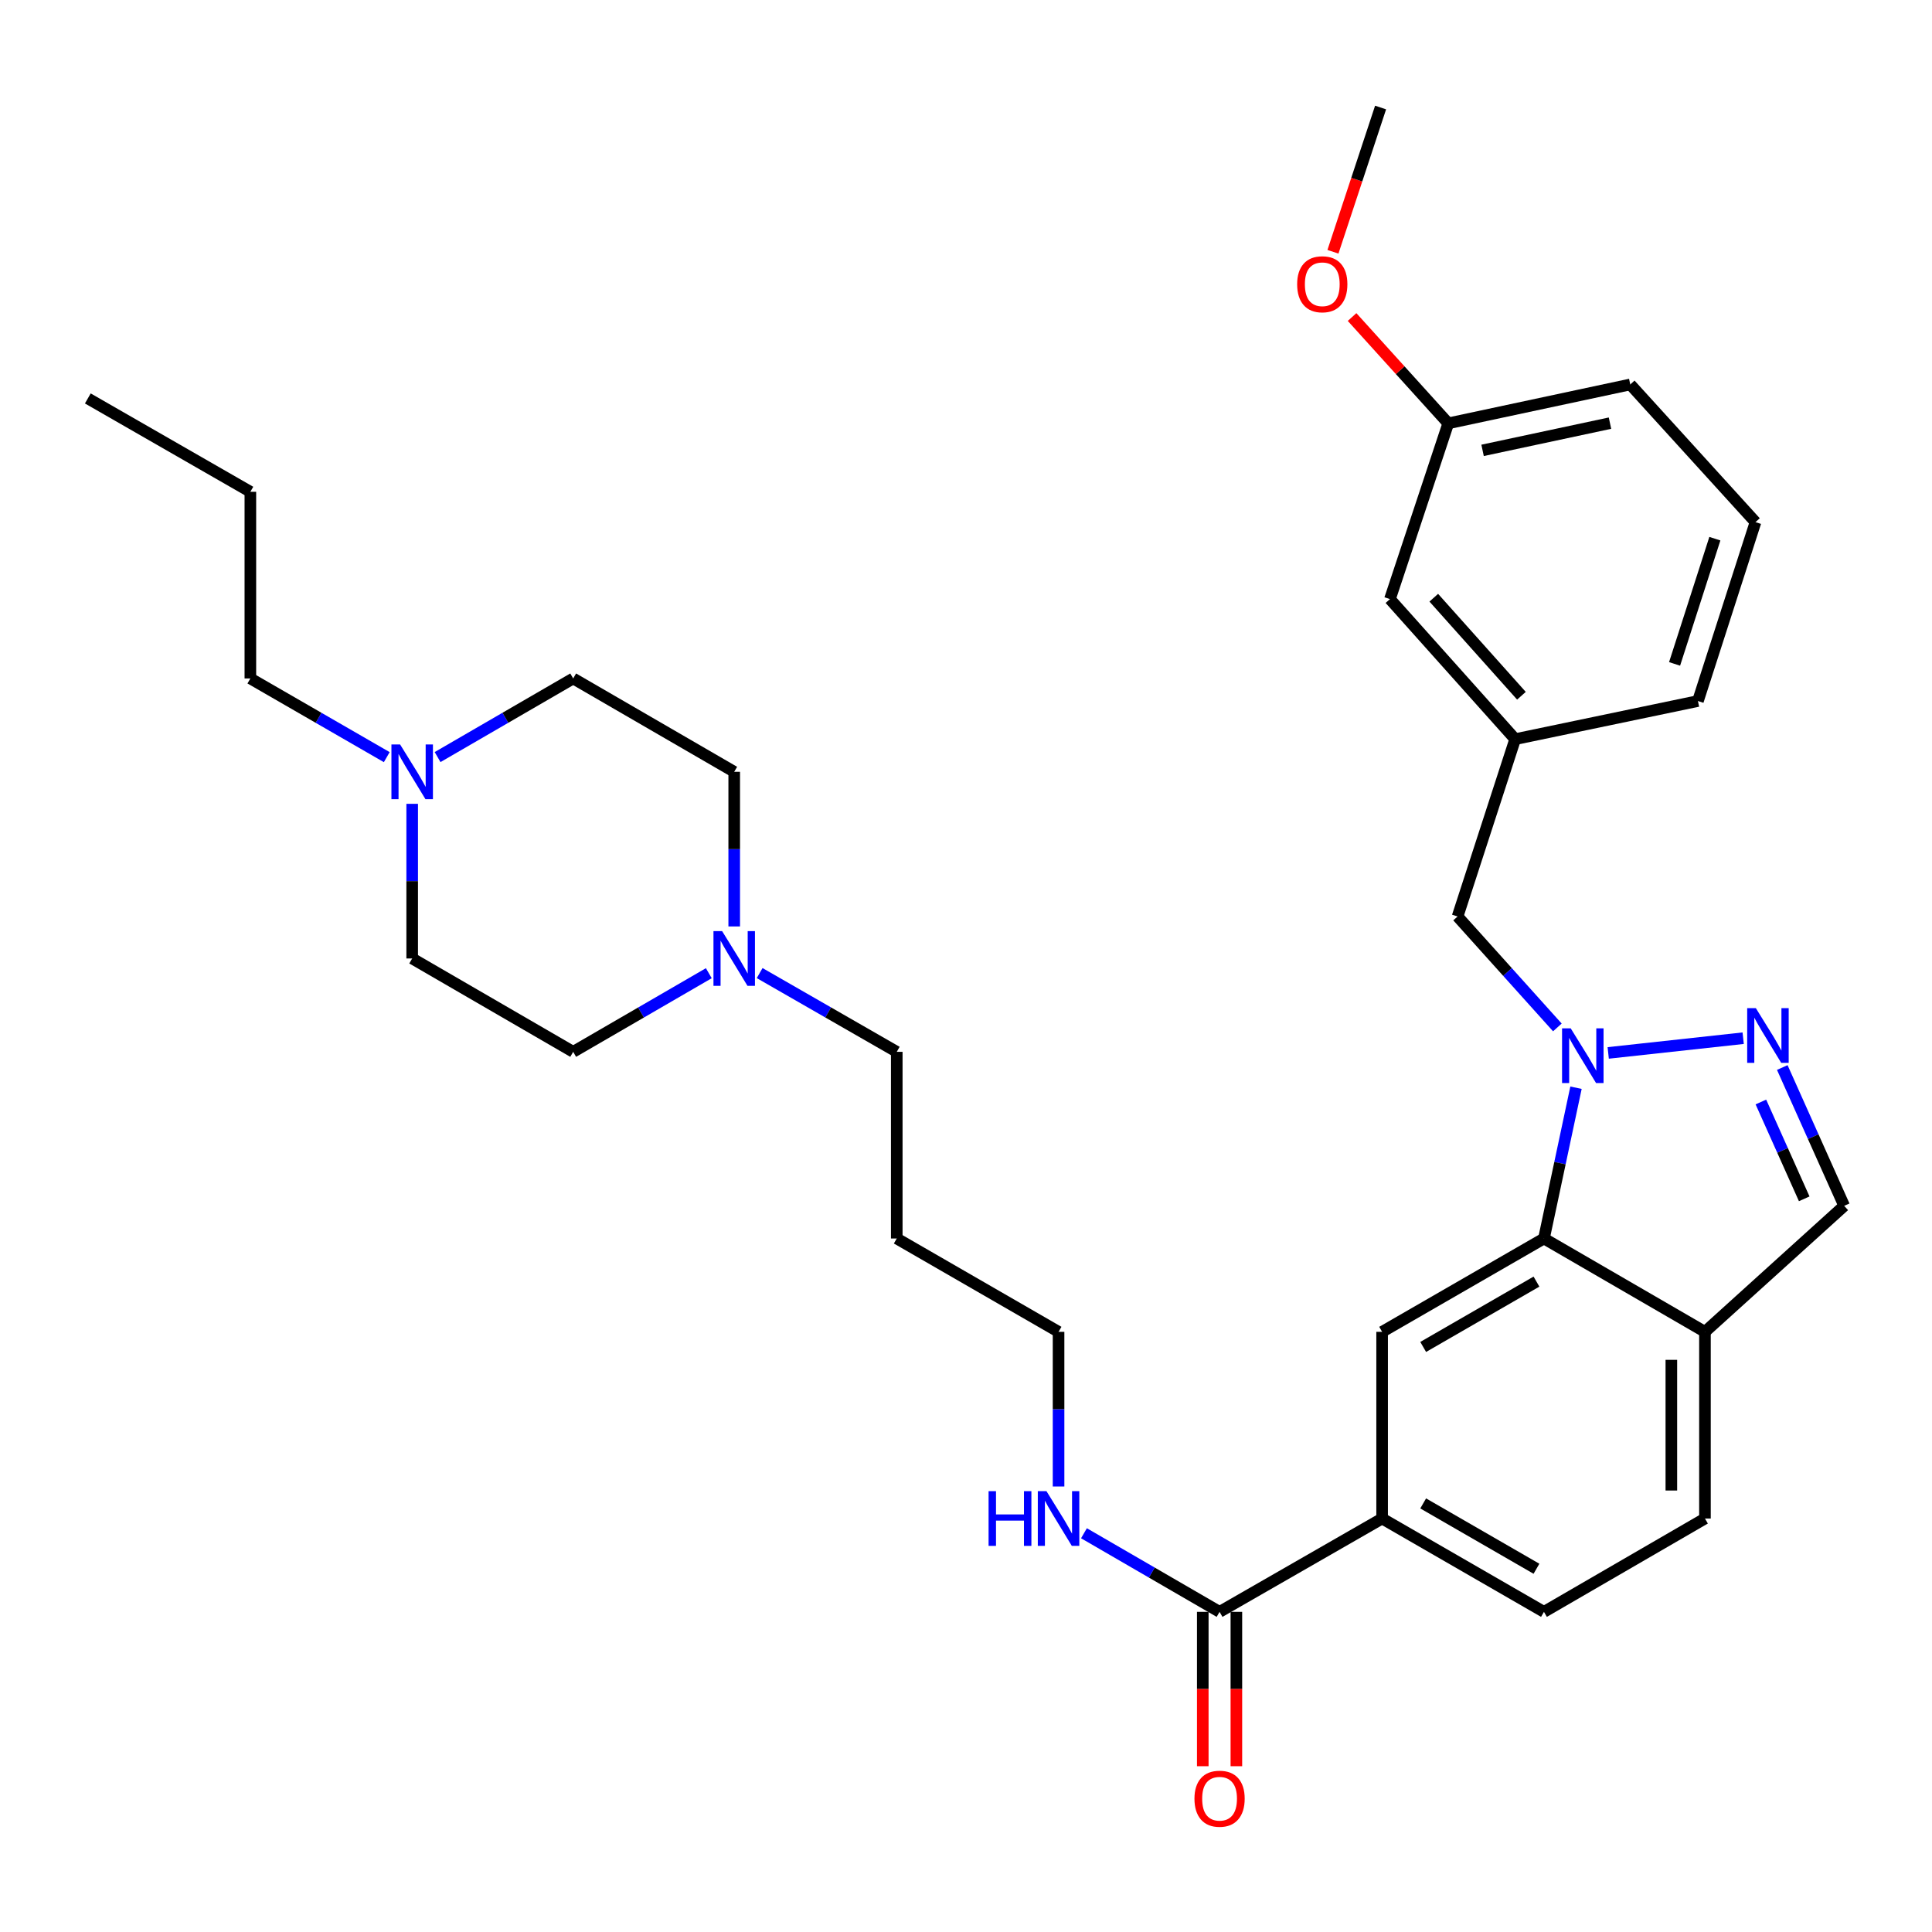 <?xml version='1.0' encoding='iso-8859-1'?>
<svg version='1.1' baseProfile='full'
              xmlns='http://www.w3.org/2000/svg'
                      xmlns:rdkit='http://www.rdkit.org/xml'
                      xmlns:xlink='http://www.w3.org/1999/xlink'
                  xml:space='preserve'
width='1000px' height='1000px' viewBox='0 0 1000 1000'>
<!-- END OF HEADER -->
<rect style='opacity:1.0;fill:#FFFFFF;stroke:none' width='1000' height='1000' x='0' y='0'> </rect>
<path class='bond-0' d='M 832.407,544.992 L 902.264,537.37' style='fill:none;fill-rule:evenodd;stroke:#0000FF;stroke-width:6px;stroke-linecap:butt;stroke-linejoin:miter;stroke-opacity:1' />
<path class='bond-1' d='M 815.734,563.005 L 807.442,602.024' style='fill:none;fill-rule:evenodd;stroke:#0000FF;stroke-width:6px;stroke-linecap:butt;stroke-linejoin:miter;stroke-opacity:1' />
<path class='bond-1' d='M 807.442,602.024 L 799.149,641.044' style='fill:none;fill-rule:evenodd;stroke:#000000;stroke-width:6px;stroke-linecap:butt;stroke-linejoin:miter;stroke-opacity:1' />
<path class='bond-9' d='M 806.094,531.794 L 780.267,503.082' style='fill:none;fill-rule:evenodd;stroke:#0000FF;stroke-width:6px;stroke-linecap:butt;stroke-linejoin:miter;stroke-opacity:1' />
<path class='bond-9' d='M 780.267,503.082 L 754.44,474.371' style='fill:none;fill-rule:evenodd;stroke:#000000;stroke-width:6px;stroke-linecap:butt;stroke-linejoin:miter;stroke-opacity:1' />
<path class='bond-6' d='M 922.501,552.546 L 938.523,588.345' style='fill:none;fill-rule:evenodd;stroke:#0000FF;stroke-width:6px;stroke-linecap:butt;stroke-linejoin:miter;stroke-opacity:1' />
<path class='bond-6' d='M 938.523,588.345 L 954.545,624.144' style='fill:none;fill-rule:evenodd;stroke:#000000;stroke-width:6px;stroke-linecap:butt;stroke-linejoin:miter;stroke-opacity:1' />
<path class='bond-6' d='M 911.432,570.391 L 922.648,595.45' style='fill:none;fill-rule:evenodd;stroke:#0000FF;stroke-width:6px;stroke-linecap:butt;stroke-linejoin:miter;stroke-opacity:1' />
<path class='bond-6' d='M 922.648,595.45 L 933.863,620.509' style='fill:none;fill-rule:evenodd;stroke:#000000;stroke-width:6px;stroke-linecap:butt;stroke-linejoin:miter;stroke-opacity:1' />
<path class='bond-2' d='M 799.149,641.044 L 715.383,689.358' style='fill:none;fill-rule:evenodd;stroke:#000000;stroke-width:6px;stroke-linecap:butt;stroke-linejoin:miter;stroke-opacity:1' />
<path class='bond-2' d='M 795.274,663.358 L 736.638,697.177' style='fill:none;fill-rule:evenodd;stroke:#000000;stroke-width:6px;stroke-linecap:butt;stroke-linejoin:miter;stroke-opacity:1' />
<path class='bond-3' d='M 799.149,641.044 L 882.481,689.358' style='fill:none;fill-rule:evenodd;stroke:#000000;stroke-width:6px;stroke-linecap:butt;stroke-linejoin:miter;stroke-opacity:1' />
<path class='bond-5' d='M 715.383,689.358 L 715.383,785.985' style='fill:none;fill-rule:evenodd;stroke:#000000;stroke-width:6px;stroke-linecap:butt;stroke-linejoin:miter;stroke-opacity:1' />
<path class='bond-11' d='M 882.481,689.358 L 882.481,785.985' style='fill:none;fill-rule:evenodd;stroke:#000000;stroke-width:6px;stroke-linecap:butt;stroke-linejoin:miter;stroke-opacity:1' />
<path class='bond-11' d='M 865.088,703.852 L 865.088,771.491' style='fill:none;fill-rule:evenodd;stroke:#000000;stroke-width:6px;stroke-linecap:butt;stroke-linejoin:miter;stroke-opacity:1' />
<path class='bond-32' d='M 882.481,689.358 L 954.545,624.144' style='fill:none;fill-rule:evenodd;stroke:#000000;stroke-width:6px;stroke-linecap:butt;stroke-linejoin:miter;stroke-opacity:1' />
<path class='bond-4' d='M 631.249,834.299 L 715.383,785.985' style='fill:none;fill-rule:evenodd;stroke:#000000;stroke-width:6px;stroke-linecap:butt;stroke-linejoin:miter;stroke-opacity:1' />
<path class='bond-10' d='M 622.553,834.299 L 622.553,874.245' style='fill:none;fill-rule:evenodd;stroke:#000000;stroke-width:6px;stroke-linecap:butt;stroke-linejoin:miter;stroke-opacity:1' />
<path class='bond-10' d='M 622.553,874.245 L 622.553,914.191' style='fill:none;fill-rule:evenodd;stroke:#FF0000;stroke-width:6px;stroke-linecap:butt;stroke-linejoin:miter;stroke-opacity:1' />
<path class='bond-10' d='M 639.946,834.299 L 639.946,874.245' style='fill:none;fill-rule:evenodd;stroke:#000000;stroke-width:6px;stroke-linecap:butt;stroke-linejoin:miter;stroke-opacity:1' />
<path class='bond-10' d='M 639.946,874.245 L 639.946,914.191' style='fill:none;fill-rule:evenodd;stroke:#FF0000;stroke-width:6px;stroke-linecap:butt;stroke-linejoin:miter;stroke-opacity:1' />
<path class='bond-14' d='M 631.249,834.299 L 596.153,813.953' style='fill:none;fill-rule:evenodd;stroke:#000000;stroke-width:6px;stroke-linecap:butt;stroke-linejoin:miter;stroke-opacity:1' />
<path class='bond-14' d='M 596.153,813.953 L 561.056,793.608' style='fill:none;fill-rule:evenodd;stroke:#0000FF;stroke-width:6px;stroke-linecap:butt;stroke-linejoin:miter;stroke-opacity:1' />
<path class='bond-33' d='M 715.383,785.985 L 799.149,834.299' style='fill:none;fill-rule:evenodd;stroke:#000000;stroke-width:6px;stroke-linecap:butt;stroke-linejoin:miter;stroke-opacity:1' />
<path class='bond-33' d='M 736.638,778.166 L 795.274,811.985' style='fill:none;fill-rule:evenodd;stroke:#000000;stroke-width:6px;stroke-linecap:butt;stroke-linejoin:miter;stroke-opacity:1' />
<path class='bond-7' d='M 393.193,503.665 L 428.677,524.045' style='fill:none;fill-rule:evenodd;stroke:#0000FF;stroke-width:6px;stroke-linecap:butt;stroke-linejoin:miter;stroke-opacity:1' />
<path class='bond-7' d='M 428.677,524.045 L 464.161,544.426' style='fill:none;fill-rule:evenodd;stroke:#000000;stroke-width:6px;stroke-linecap:butt;stroke-linejoin:miter;stroke-opacity:1' />
<path class='bond-17' d='M 366.879,503.726 L 331.778,524.076' style='fill:none;fill-rule:evenodd;stroke:#0000FF;stroke-width:6px;stroke-linecap:butt;stroke-linejoin:miter;stroke-opacity:1' />
<path class='bond-17' d='M 331.778,524.076 L 296.676,544.426' style='fill:none;fill-rule:evenodd;stroke:#000000;stroke-width:6px;stroke-linecap:butt;stroke-linejoin:miter;stroke-opacity:1' />
<path class='bond-18' d='M 380.027,479.527 L 380.027,439.506' style='fill:none;fill-rule:evenodd;stroke:#0000FF;stroke-width:6px;stroke-linecap:butt;stroke-linejoin:miter;stroke-opacity:1' />
<path class='bond-18' d='M 380.027,439.506 L 380.027,399.485' style='fill:none;fill-rule:evenodd;stroke:#000000;stroke-width:6px;stroke-linecap:butt;stroke-linejoin:miter;stroke-opacity:1' />
<path class='bond-8' d='M 226.493,391.862 L 261.585,371.517' style='fill:none;fill-rule:evenodd;stroke:#0000FF;stroke-width:6px;stroke-linecap:butt;stroke-linejoin:miter;stroke-opacity:1' />
<path class='bond-8' d='M 261.585,371.517 L 296.676,351.171' style='fill:none;fill-rule:evenodd;stroke:#000000;stroke-width:6px;stroke-linecap:butt;stroke-linejoin:miter;stroke-opacity:1' />
<path class='bond-24' d='M 200.188,391.895 L 164.888,371.533' style='fill:none;fill-rule:evenodd;stroke:#0000FF;stroke-width:6px;stroke-linecap:butt;stroke-linejoin:miter;stroke-opacity:1' />
<path class='bond-24' d='M 164.888,371.533 L 129.588,351.171' style='fill:none;fill-rule:evenodd;stroke:#000000;stroke-width:6px;stroke-linecap:butt;stroke-linejoin:miter;stroke-opacity:1' />
<path class='bond-35' d='M 213.345,416.06 L 213.345,456.082' style='fill:none;fill-rule:evenodd;stroke:#0000FF;stroke-width:6px;stroke-linecap:butt;stroke-linejoin:miter;stroke-opacity:1' />
<path class='bond-35' d='M 213.345,456.082 L 213.345,496.103' style='fill:none;fill-rule:evenodd;stroke:#000000;stroke-width:6px;stroke-linecap:butt;stroke-linejoin:miter;stroke-opacity:1' />
<path class='bond-13' d='M 754.44,474.371 L 784.249,382.585' style='fill:none;fill-rule:evenodd;stroke:#000000;stroke-width:6px;stroke-linecap:butt;stroke-linejoin:miter;stroke-opacity:1' />
<path class='bond-12' d='M 882.481,785.985 L 799.149,834.299' style='fill:none;fill-rule:evenodd;stroke:#000000;stroke-width:6px;stroke-linecap:butt;stroke-linejoin:miter;stroke-opacity:1' />
<path class='bond-19' d='M 784.249,382.585 L 719.431,310.095' style='fill:none;fill-rule:evenodd;stroke:#000000;stroke-width:6px;stroke-linecap:butt;stroke-linejoin:miter;stroke-opacity:1' />
<path class='bond-19' d='M 787.492,360.118 L 742.12,309.375' style='fill:none;fill-rule:evenodd;stroke:#000000;stroke-width:6px;stroke-linecap:butt;stroke-linejoin:miter;stroke-opacity:1' />
<path class='bond-27' d='M 784.249,382.585 L 878.847,362.853' style='fill:none;fill-rule:evenodd;stroke:#000000;stroke-width:6px;stroke-linecap:butt;stroke-linejoin:miter;stroke-opacity:1' />
<path class='bond-26' d='M 547.908,769.41 L 547.908,729.384' style='fill:none;fill-rule:evenodd;stroke:#0000FF;stroke-width:6px;stroke-linecap:butt;stroke-linejoin:miter;stroke-opacity:1' />
<path class='bond-26' d='M 547.908,729.384 L 547.908,689.358' style='fill:none;fill-rule:evenodd;stroke:#000000;stroke-width:6px;stroke-linecap:butt;stroke-linejoin:miter;stroke-opacity:1' />
<path class='bond-15' d='M 213.345,496.103 L 296.676,544.426' style='fill:none;fill-rule:evenodd;stroke:#000000;stroke-width:6px;stroke-linecap:butt;stroke-linejoin:miter;stroke-opacity:1' />
<path class='bond-16' d='M 296.676,351.171 L 380.027,399.485' style='fill:none;fill-rule:evenodd;stroke:#000000;stroke-width:6px;stroke-linecap:butt;stroke-linejoin:miter;stroke-opacity:1' />
<path class='bond-20' d='M 719.431,310.095 L 749.618,219.12' style='fill:none;fill-rule:evenodd;stroke:#000000;stroke-width:6px;stroke-linecap:butt;stroke-linejoin:miter;stroke-opacity:1' />
<path class='bond-23' d='M 749.618,219.12 L 724.726,191.609' style='fill:none;fill-rule:evenodd;stroke:#000000;stroke-width:6px;stroke-linecap:butt;stroke-linejoin:miter;stroke-opacity:1' />
<path class='bond-23' d='M 724.726,191.609 L 699.834,164.099' style='fill:none;fill-rule:evenodd;stroke:#FF0000;stroke-width:6px;stroke-linecap:butt;stroke-linejoin:miter;stroke-opacity:1' />
<path class='bond-34' d='M 749.618,219.12 L 843.82,198.993' style='fill:none;fill-rule:evenodd;stroke:#000000;stroke-width:6px;stroke-linecap:butt;stroke-linejoin:miter;stroke-opacity:1' />
<path class='bond-34' d='M 767.382,233.11 L 833.324,219.021' style='fill:none;fill-rule:evenodd;stroke:#000000;stroke-width:6px;stroke-linecap:butt;stroke-linejoin:miter;stroke-opacity:1' />
<path class='bond-21' d='M 464.161,544.426 L 464.161,641.044' style='fill:none;fill-rule:evenodd;stroke:#000000;stroke-width:6px;stroke-linecap:butt;stroke-linejoin:miter;stroke-opacity:1' />
<path class='bond-22' d='M 464.161,641.044 L 547.908,689.358' style='fill:none;fill-rule:evenodd;stroke:#000000;stroke-width:6px;stroke-linecap:butt;stroke-linejoin:miter;stroke-opacity:1' />
<path class='bond-29' d='M 689.929,130.319 L 702.259,92.987' style='fill:none;fill-rule:evenodd;stroke:#FF0000;stroke-width:6px;stroke-linecap:butt;stroke-linejoin:miter;stroke-opacity:1' />
<path class='bond-29' d='M 702.259,92.987 L 714.59,55.655' style='fill:none;fill-rule:evenodd;stroke:#000000;stroke-width:6px;stroke-linecap:butt;stroke-linejoin:miter;stroke-opacity:1' />
<path class='bond-30' d='M 129.588,351.171 L 129.588,254.553' style='fill:none;fill-rule:evenodd;stroke:#000000;stroke-width:6px;stroke-linecap:butt;stroke-linejoin:miter;stroke-opacity:1' />
<path class='bond-25' d='M 908.638,270.255 L 878.847,362.853' style='fill:none;fill-rule:evenodd;stroke:#000000;stroke-width:6px;stroke-linecap:butt;stroke-linejoin:miter;stroke-opacity:1' />
<path class='bond-25' d='M 887.612,278.818 L 866.759,343.637' style='fill:none;fill-rule:evenodd;stroke:#000000;stroke-width:6px;stroke-linecap:butt;stroke-linejoin:miter;stroke-opacity:1' />
<path class='bond-28' d='M 908.638,270.255 L 843.82,198.993' style='fill:none;fill-rule:evenodd;stroke:#000000;stroke-width:6px;stroke-linecap:butt;stroke-linejoin:miter;stroke-opacity:1' />
<path class='bond-31' d='M 129.588,254.553 L 45.455,206.23' style='fill:none;fill-rule:evenodd;stroke:#000000;stroke-width:6px;stroke-linecap:butt;stroke-linejoin:miter;stroke-opacity:1' />
<path  class='atom-0' d='M 812.997 532.266
L 822.277 547.266
Q 823.197 548.746, 824.677 551.426
Q 826.157 554.106, 826.237 554.266
L 826.237 532.266
L 829.997 532.266
L 829.997 560.586
L 826.117 560.586
L 816.157 544.186
Q 814.997 542.266, 813.757 540.066
Q 812.557 537.866, 812.197 537.186
L 812.197 560.586
L 808.517 560.586
L 808.517 532.266
L 812.997 532.266
' fill='#0000FF'/>
<path  class='atom-1' d='M 908.823 521.811
L 918.103 536.811
Q 919.023 538.291, 920.503 540.971
Q 921.983 543.651, 922.063 543.811
L 922.063 521.811
L 925.823 521.811
L 925.823 550.131
L 921.943 550.131
L 911.983 533.731
Q 910.823 531.811, 909.583 529.611
Q 908.383 527.411, 908.023 526.731
L 908.023 550.131
L 904.343 550.131
L 904.343 521.811
L 908.823 521.811
' fill='#0000FF'/>
<path  class='atom-8' d='M 373.767 481.943
L 383.047 496.943
Q 383.967 498.423, 385.447 501.103
Q 386.927 503.783, 387.007 503.943
L 387.007 481.943
L 390.767 481.943
L 390.767 510.263
L 386.887 510.263
L 376.927 493.863
Q 375.767 491.943, 374.527 489.743
Q 373.327 487.543, 372.967 486.863
L 372.967 510.263
L 369.287 510.263
L 369.287 481.943
L 373.767 481.943
' fill='#0000FF'/>
<path  class='atom-9' d='M 207.085 385.325
L 216.365 400.325
Q 217.285 401.805, 218.765 404.485
Q 220.245 407.165, 220.325 407.325
L 220.325 385.325
L 224.085 385.325
L 224.085 413.645
L 220.205 413.645
L 210.245 397.245
Q 209.085 395.325, 207.845 393.125
Q 206.645 390.925, 206.285 390.245
L 206.285 413.645
L 202.605 413.645
L 202.605 385.325
L 207.085 385.325
' fill='#0000FF'/>
<path  class='atom-11' d='M 618.249 931.007
Q 618.249 924.207, 621.609 920.407
Q 624.969 916.607, 631.249 916.607
Q 637.529 916.607, 640.889 920.407
Q 644.249 924.207, 644.249 931.007
Q 644.249 937.887, 640.849 941.807
Q 637.449 945.687, 631.249 945.687
Q 625.009 945.687, 621.609 941.807
Q 618.249 937.927, 618.249 931.007
M 631.249 942.487
Q 635.569 942.487, 637.889 939.607
Q 640.249 936.687, 640.249 931.007
Q 640.249 925.447, 637.889 922.647
Q 635.569 919.807, 631.249 919.807
Q 626.929 919.807, 624.569 922.607
Q 622.249 925.407, 622.249 931.007
Q 622.249 936.727, 624.569 939.607
Q 626.929 942.487, 631.249 942.487
' fill='#FF0000'/>
<path  class='atom-15' d='M 511.688 771.825
L 515.528 771.825
L 515.528 783.865
L 530.008 783.865
L 530.008 771.825
L 533.848 771.825
L 533.848 800.145
L 530.008 800.145
L 530.008 787.065
L 515.528 787.065
L 515.528 800.145
L 511.688 800.145
L 511.688 771.825
' fill='#0000FF'/>
<path  class='atom-15' d='M 541.648 771.825
L 550.928 786.825
Q 551.848 788.305, 553.328 790.985
Q 554.808 793.665, 554.888 793.825
L 554.888 771.825
L 558.648 771.825
L 558.648 800.145
L 554.768 800.145
L 544.808 783.745
Q 543.648 781.825, 542.408 779.625
Q 541.208 777.425, 540.848 776.745
L 540.848 800.145
L 537.168 800.145
L 537.168 771.825
L 541.648 771.825
' fill='#0000FF'/>
<path  class='atom-24' d='M 671.404 147.126
Q 671.404 140.326, 674.764 136.526
Q 678.124 132.726, 684.404 132.726
Q 690.684 132.726, 694.044 136.526
Q 697.404 140.326, 697.404 147.126
Q 697.404 154.006, 694.004 157.926
Q 690.604 161.806, 684.404 161.806
Q 678.164 161.806, 674.764 157.926
Q 671.404 154.046, 671.404 147.126
M 684.404 158.606
Q 688.724 158.606, 691.044 155.726
Q 693.404 152.806, 693.404 147.126
Q 693.404 141.566, 691.044 138.766
Q 688.724 135.926, 684.404 135.926
Q 680.084 135.926, 677.724 138.726
Q 675.404 141.526, 675.404 147.126
Q 675.404 152.846, 677.724 155.726
Q 680.084 158.606, 684.404 158.606
' fill='#FF0000'/>
</svg>
